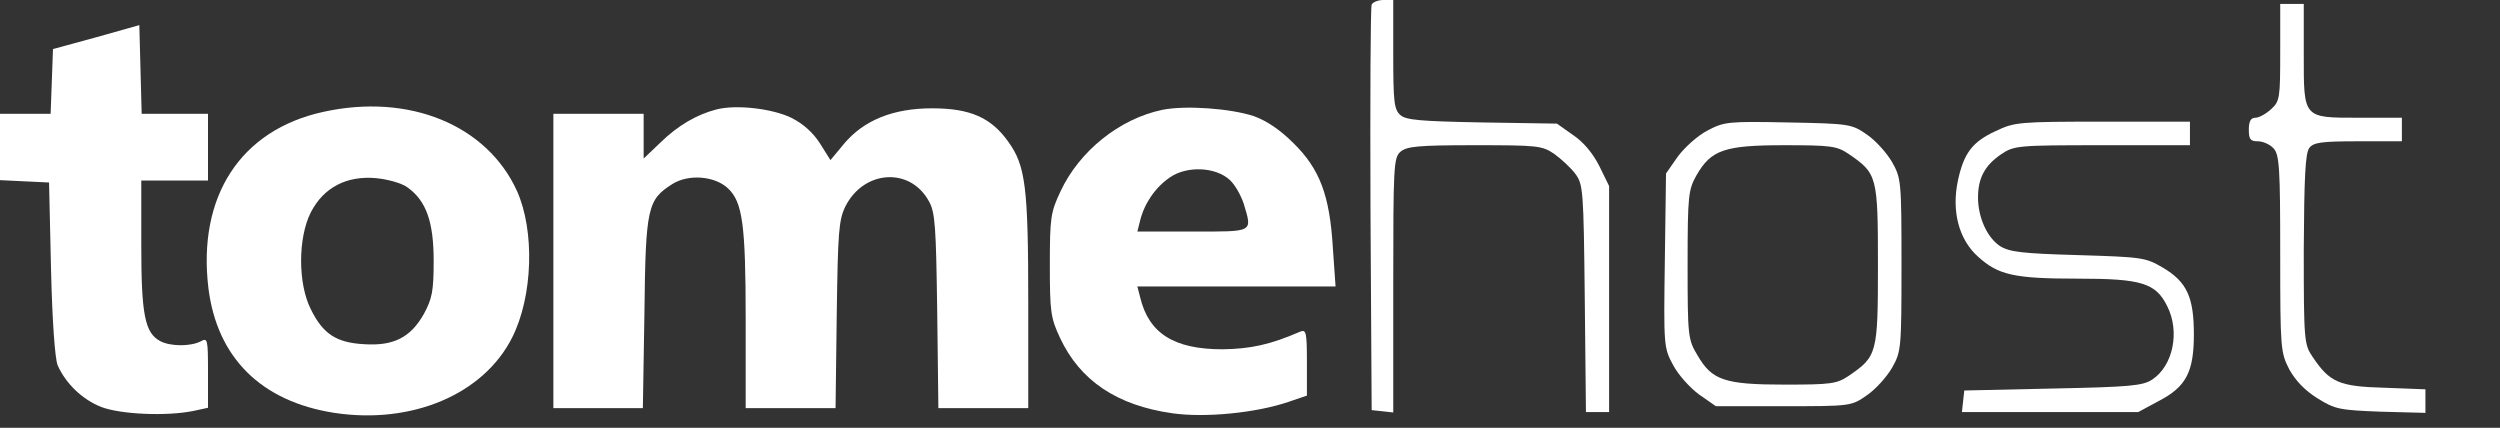<?xml version="1.0" standalone="no"?>
<!DOCTYPE svg PUBLIC "-//W3C//DTD SVG 20010904//EN"
 "http://www.w3.org/TR/2001/REC-SVG-20010904/DTD/svg10.dtd">
<svg version="1.0" xmlns="http://www.w3.org/2000/svg"
 width="637pt" height="109pt" viewBox="0 0 637 109"
 preserveAspectRatio="xMidYMid meet">
<rect x="0" y="0" width="637" height="109" fill="#333333" stroke="none"/>
<g transform="translate(0,109) scale(0.1,-0.1)"
fill="#ffffff" stroke="none">
<path d="M3495 1078 c-3 -7 -4 -242 -3 -523 l3 -510 28 -3 27 -3 0 324 c0 301
1 325 18 340 16 14 44 17 189 17 160 0 172 -1 203 -22 18 -13 43 -36 54 -51
20 -27 21 -42 24 -318 l3 -289 29 0 30 0 0 288 0 288 -25 51 c-16 32 -41 62
-67 79 l-41 29 -191 3 c-157 3 -194 6 -208 19 -16 14 -18 35 -18 155 l0 138
-25 0 c-14 0 -28 -6 -30 -12z"/>
<path d="M5810 957 c0 -116 -1 -125 -23 -145 -13 -12 -31 -22 -40 -22 -12 0
-17 -9 -17 -30 0 -25 4 -30 23 -30 13 0 31 -8 40 -18 15 -16 17 -50 17 -269 0
-242 1 -251 23 -294 16 -29 40 -54 72 -74 45 -28 56 -30 162 -34 l113 -3 0 30
0 30 -104 4 c-116 3 -140 14 -183 78 -22 32 -23 40 -23 274 1 185 4 245 14
259 11 14 30 17 125 17 l111 0 0 30 0 30 -108 0 c-145 0 -142 -3 -142 163 l0
127 -30 0 -30 0 0 -123z"/>
<path d="M245 995 l-110 -30 -3 -83 -3 -82 -64 0 -65 0 0 -85 0 -84 62 -3 63
-3 5 -220 c3 -130 10 -230 17 -246 21 -47 63 -87 111 -106 50 -19 167 -24 235
-10 l37 8 0 90 c0 86 -1 89 -19 79 -26 -13 -77 -13 -103 1 -39 21 -48 68 -48
244 l0 165 85 0 85 0 0 85 0 85 -85 0 -84 0 -3 113 -3 113 -110 -31z"/>
<path d="M824 805 c-211 -46 -321 -215 -293 -449 22 -177 134 -289 321 -318
197 -30 380 47 453 192 53 105 58 272 12 374 -77 168 -275 249 -493 201z m215
-193 c47 -34 66 -87 66 -187 0 -77 -4 -96 -25 -135 -34 -60 -77 -82 -153 -77
-70 4 -104 26 -135 89 -33 65 -33 182 0 247 33 64 92 94 167 87 30 -3 66 -13
80 -24z"/>
<path d="M1825 811 c-50 -13 -98 -41 -142 -84 l-43 -41 0 57 0 57 -115 0 -115
0 0 -375 0 -375 114 0 114 0 4 243 c3 269 8 288 71 328 41 26 108 21 142 -11
37 -35 45 -92 45 -334 l0 -226 114 0 115 0 3 238 c3 210 5 241 22 276 47 93
165 101 213 13 16 -28 18 -66 21 -279 l3 -248 115 0 114 0 0 270 c0 295 -7
348 -51 409 -44 62 -98 85 -194 85 -99 0 -174 -30 -225 -91 l-34 -41 -27 43
c-18 28 -43 50 -73 65 -50 24 -142 34 -191 21z"/>
<path d="M2961 810 c-109 -23 -211 -105 -259 -208 -25 -53 -27 -67 -27 -187 0
-119 2 -135 26 -186 51 -109 145 -172 286 -192 84 -12 214 1 296 29 l47 16 0
85 c0 77 -2 84 -17 78 -76 -33 -126 -44 -198 -45 -123 0 -188 40 -210 133 l-7
27 252 0 253 0 -7 100 c-8 132 -33 199 -100 265 -34 34 -68 57 -101 69 -61 20
-175 28 -234 16z m173 -179 c13 -12 28 -39 35 -60 22 -74 27 -71 -130 -71
l-141 0 7 28 c11 44 39 85 76 110 43 30 117 27 153 -7z"/>
<path d="M4350 757 c-25 -13 -58 -43 -75 -66 l-30 -43 -3 -221 c-3 -217 -3
-223 21 -267 13 -25 43 -58 66 -75 l43 -30 172 0 c172 0 173 0 213 28 22 15
50 46 64 70 23 41 24 47 24 262 0 215 -1 221 -24 262 -14 24 -42 55 -64 70
-39 27 -44 28 -201 31 -153 3 -163 2 -206 -21z m360 -59 c73 -50 75 -56 75
-283 0 -227 -2 -233 -75 -283 -30 -20 -45 -22 -162 -22 -154 0 -186 11 -223
75 -24 40 -25 48 -25 231 0 177 2 191 23 228 37 64 71 76 223 76 119 0 134 -2
164 -22z"/>
<path d="M5085 756 c-59 -27 -81 -56 -96 -125 -17 -79 2 -151 51 -195 52 -47
92 -56 255 -56 161 0 198 -11 227 -70 33 -65 15 -152 -38 -187 -24 -16 -57
-19 -254 -23 l-225 -5 -3 -27 -3 -28 224 0 225 0 52 28 c70 36 90 74 90 170 0
95 -18 134 -79 170 -44 26 -53 27 -216 32 -143 4 -175 8 -199 23 -33 22 -56
73 -56 124 0 50 18 82 59 110 33 22 41 23 257 23 l224 0 0 30 0 30 -222 0
c-213 0 -225 -1 -273 -24z"/>
</g>
</svg>
